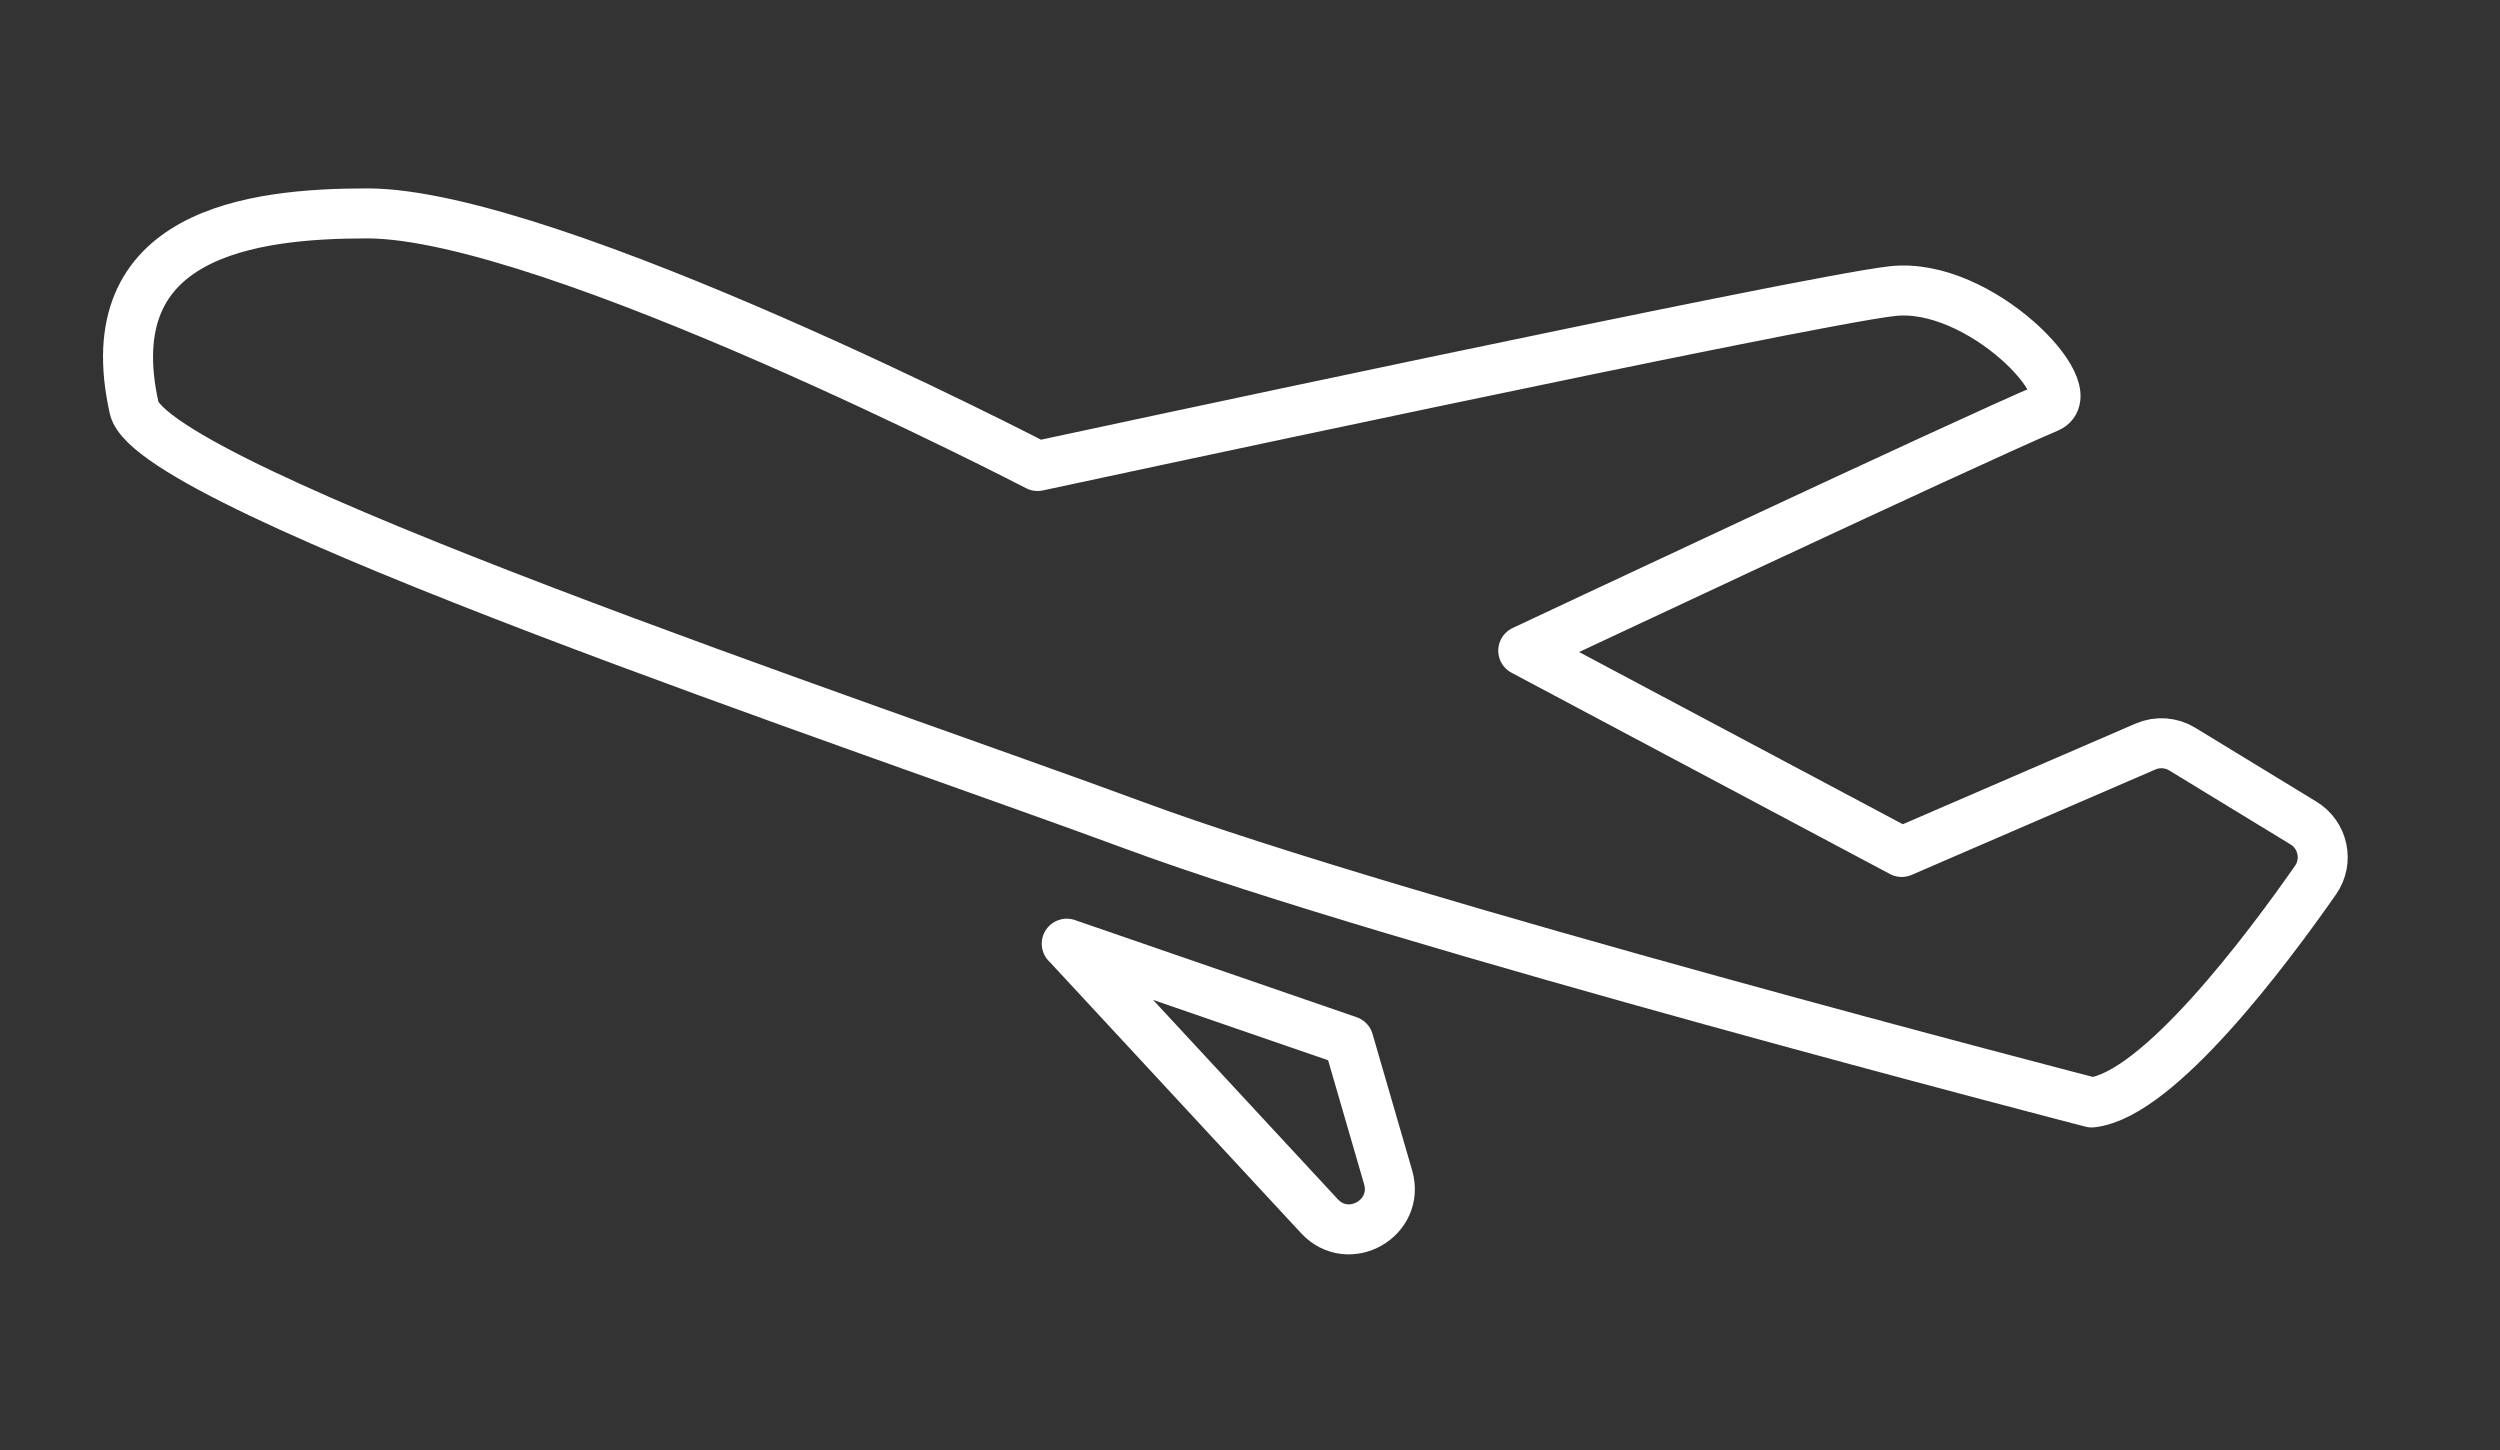<svg width="50" height="29" viewBox="0 0 50 29" fill="none" xmlns="http://www.w3.org/2000/svg">
<rect x="0" y="0" width="50" height="29" fill="#333333" stroke="none"/>
<path d="M2.682 8.157C3.04 9.765 17.449 14.57 22.694 16.511C27.939 18.454 41.834 22.049 41.834 22.049C43.169 21.9 45.35 18.978 46.31 17.603C46.575 17.223 46.464 16.702 46.07 16.461L43.645 14.982C43.423 14.846 43.148 14.827 42.909 14.931L38.034 17.039L30.465 13.013C30.465 13.013 39.341 8.838 40.959 8.154C41.697 7.843 39.598 5.628 37.85 5.822C36.102 6.015 20.751 9.32 20.751 9.32C20.751 9.32 11.012 4.268 7.345 4.268C5.04 4.268 1.903 4.657 2.682 8.154V8.157Z" stroke="white" stroke-linecap="round" stroke-linejoin="round"/>
<path d="M21.335 18.874L26.97 20.817L27.762 23.544C28.001 24.367 26.97 24.952 26.387 24.322L21.338 18.874H21.335Z" stroke="white" stroke-linecap="round" stroke-linejoin="round"/>
</svg>
